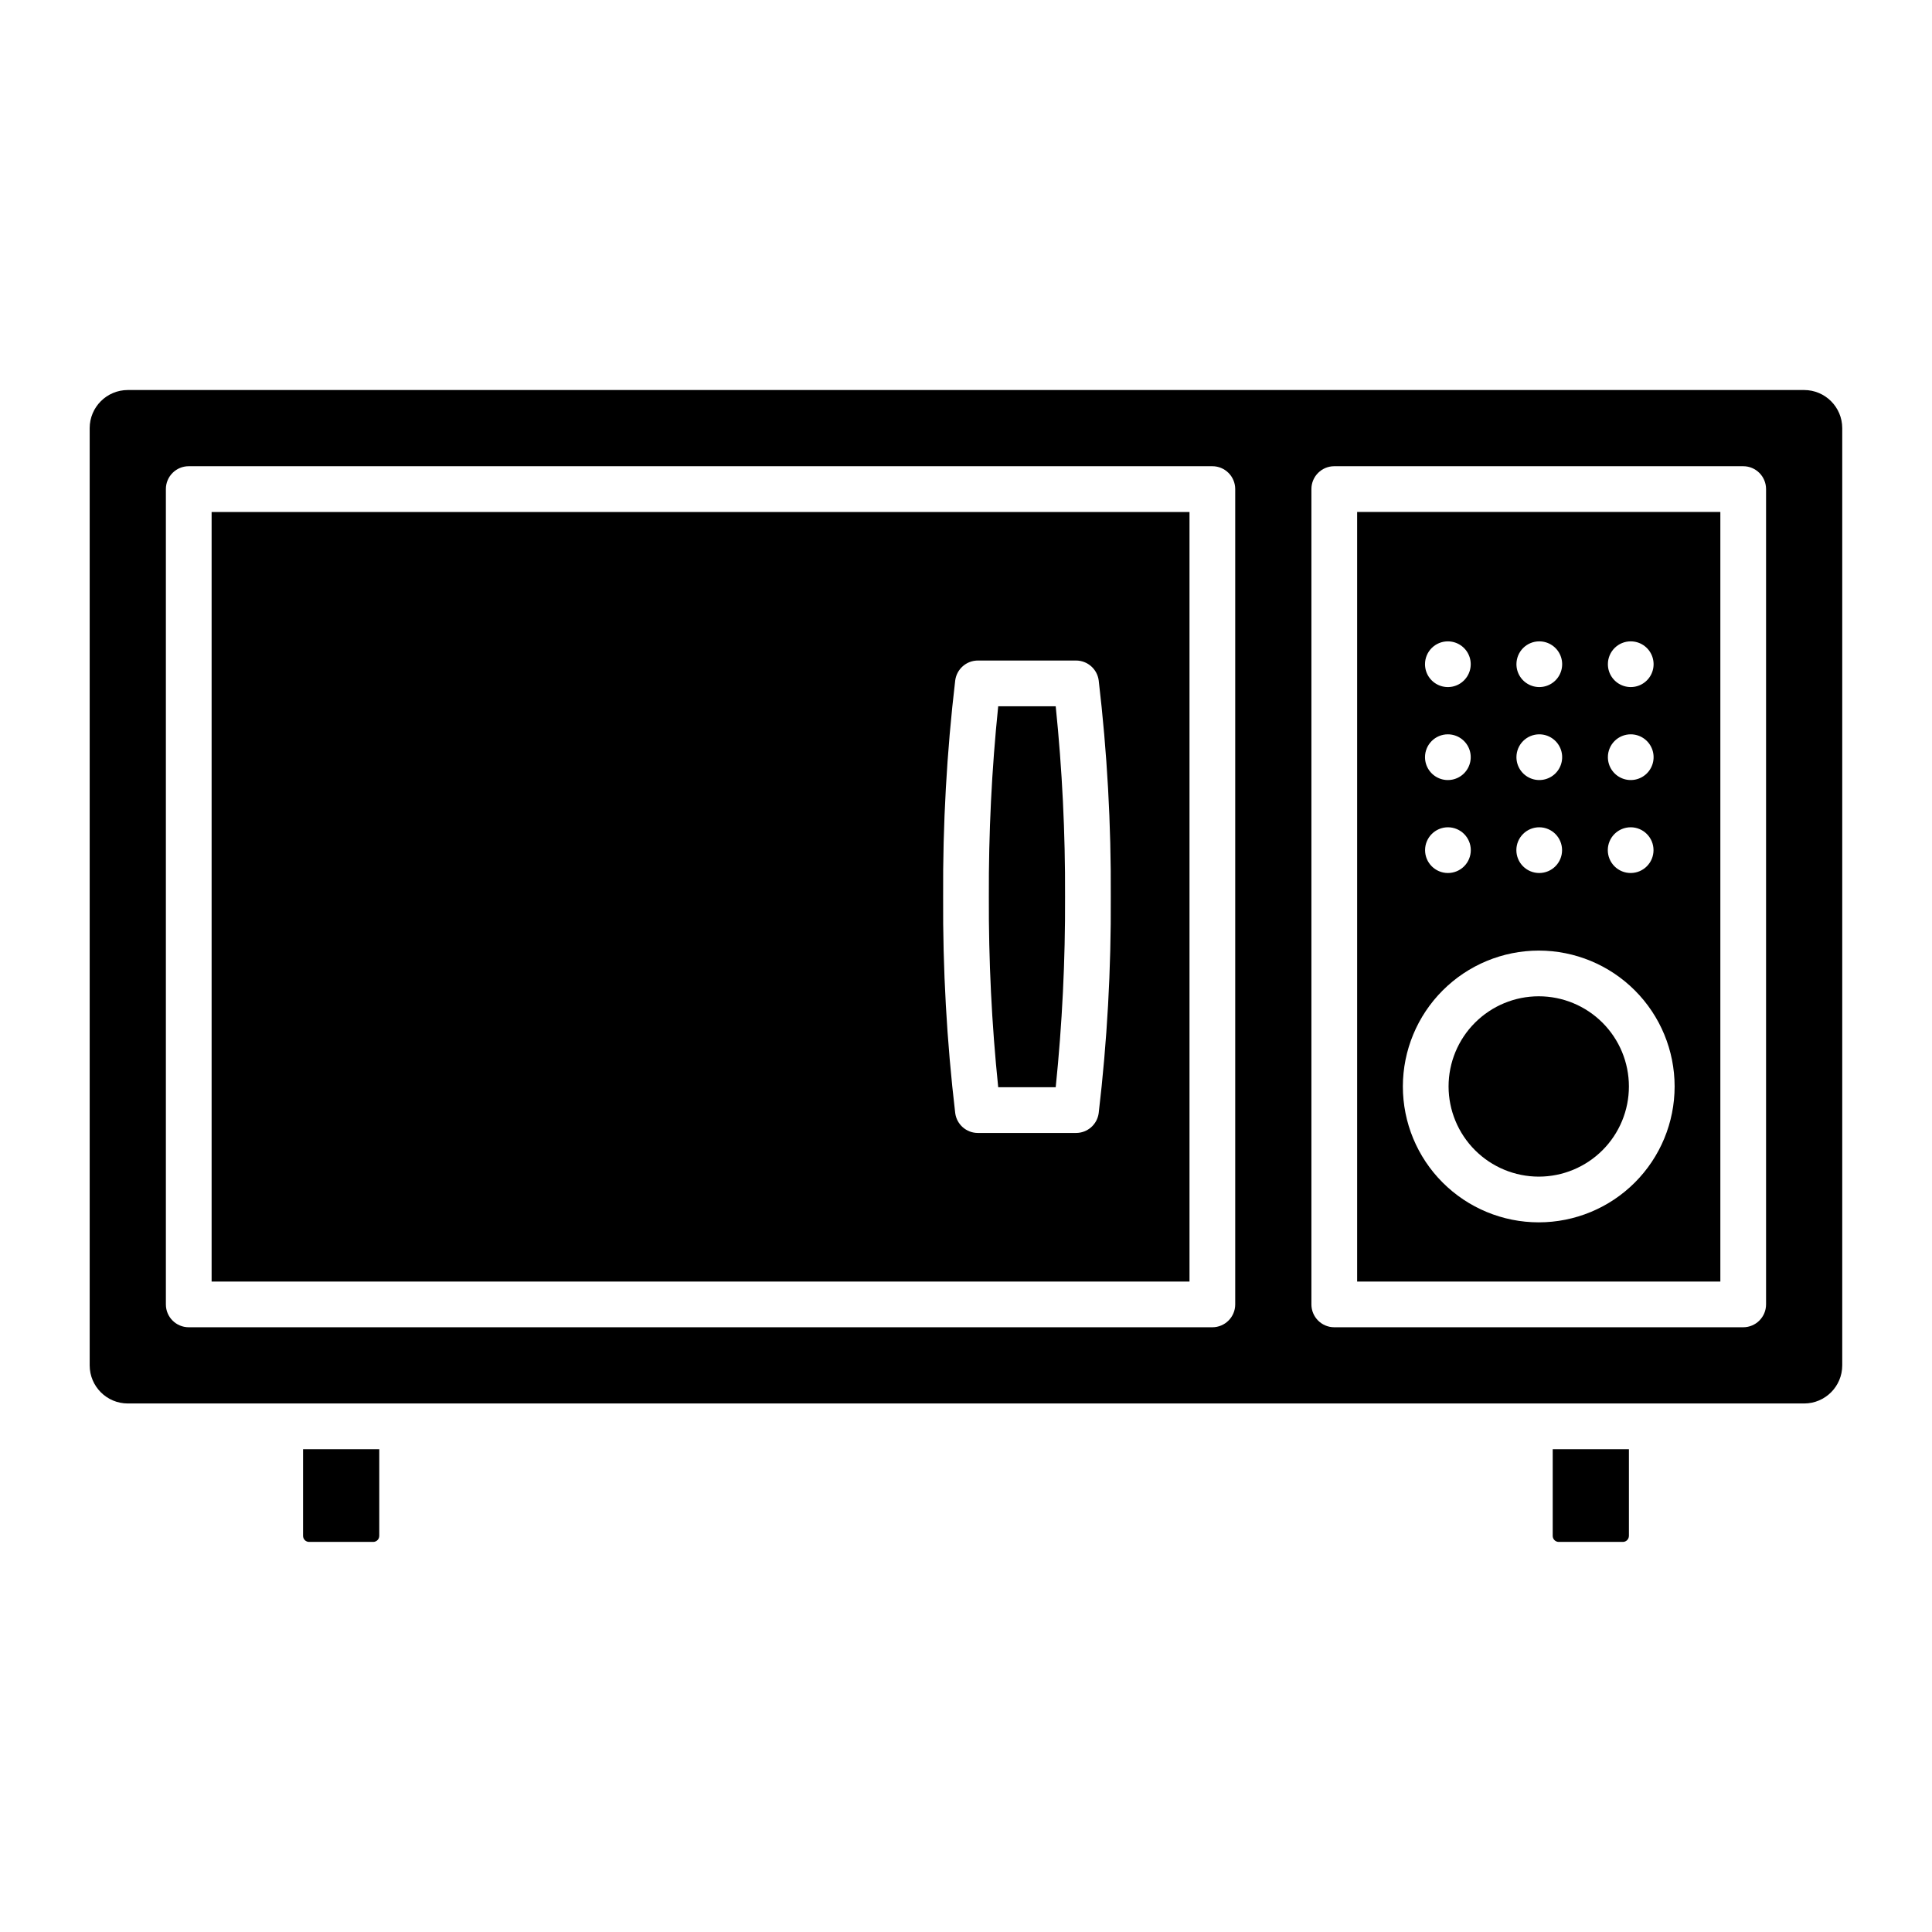 <?xml version="1.0" encoding="UTF-8"?>
<!-- Uploaded to: SVG Repo, www.svgrepo.com, Generator: SVG Repo Mixer Tools -->
<svg fill="#000000" width="800px" height="800px" version="1.1" viewBox="144 144 512 512" xmlns="http://www.w3.org/2000/svg">
 <path d="m200.08 483.63h259.15v-203.95h-259.15zm197.06-159.29c0.387-3.023 2.961-5.293 6.008-5.293h26.008c3.051 0 5.625 2.269 6.012 5.293 2.242 19.02 3.309 38.156 3.199 57.309 0.109 19.148-0.957 38.289-3.199 57.305-0.387 3.027-2.961 5.293-6.012 5.293h-26.008c-3.047 0-5.621-2.266-6.008-5.293-2.242-19.016-3.312-38.156-3.199-57.305-0.113-19.152 0.957-38.289 3.199-57.309zm11.395 107.79c-1.727-16.77-2.551-33.621-2.481-50.48-0.07-16.859 0.754-33.711 2.481-50.484h15.238c1.723 16.773 2.551 33.625 2.477 50.484 0.074 16.859-0.754 33.711-2.477 50.48zm-184.22 95.922h20.195v22.969h-0.004c0 0.883-0.715 1.602-1.602 1.602h-16.988c-0.887 0-1.602-0.719-1.602-1.602zm331.17 0h20.195v22.969h-0.004c0 0.883-0.715 1.602-1.598 1.602h-16.992c-0.883 0-1.602-0.719-1.602-1.602zm-27.598-96.129c0-6.336 2.516-12.414 7-16.898 4.481-4.481 10.559-7 16.895-7 6.336 0 12.414 2.519 16.895 7 4.484 4.481 7 10.559 7 16.895 0.004 6.336-2.516 12.414-6.996 16.895-4.481 4.484-10.559 7-16.895 7.004-6.336-0.008-12.41-2.527-16.891-7.008-4.477-4.481-7-10.551-7.008-16.887zm-24.23 51.703h96.254v-203.95h-96.254zm72.508-169.66c2.449 0 4.656 1.473 5.594 3.738 0.938 2.266 0.422 4.871-1.312 6.602-1.73 1.734-4.336 2.25-6.602 1.312-2.262-0.938-3.738-3.144-3.738-5.594-0.004-1.609 0.637-3.152 1.773-4.289 1.133-1.137 2.676-1.773 4.285-1.77zm0 24.637c2.449 0 4.656 1.477 5.594 3.738 0.938 2.266 0.422 4.871-1.312 6.606-1.73 1.73-4.336 2.25-6.602 1.312-2.262-0.938-3.738-3.148-3.738-5.598-0.004-1.609 0.633-3.148 1.77-4.285 1.137-1.137 2.68-1.777 4.289-1.773zm0 24.633c3.336 0.016 6.035 2.723 6.035 6.059 0 3.34-2.699 6.047-6.035 6.059-1.613 0.008-3.16-0.629-4.301-1.766-1.141-1.137-1.781-2.68-1.781-4.293 0-1.609 0.641-3.152 1.781-4.289 1.141-1.137 2.688-1.773 4.301-1.77zm-24.23-49.273-0.004 0.004c2.449 0 4.66 1.473 5.598 3.738 0.938 2.266 0.418 4.871-1.312 6.602-1.734 1.734-4.34 2.25-6.602 1.312-2.266-0.938-3.742-3.144-3.742-5.594 0-1.609 0.637-3.152 1.773-4.289 1.137-1.137 2.68-1.773 4.285-1.77zm0 24.637-0.004 0.004c2.449 0 4.66 1.477 5.598 3.738 0.938 2.266 0.418 4.871-1.312 6.606-1.734 1.73-4.34 2.25-6.602 1.312-2.266-0.938-3.742-3.148-3.742-5.598 0-1.609 0.637-3.148 1.773-4.285 1.137-1.137 2.68-1.777 4.285-1.773zm0 24.633-0.004 0.004c3.34 0.016 6.035 2.723 6.035 6.059 0 3.34-2.695 6.047-6.035 6.059-1.609 0.008-3.156-0.629-4.297-1.766s-1.781-2.68-1.781-4.293c0-1.609 0.641-3.152 1.781-4.289s2.688-1.773 4.297-1.77zm-24.23-49.273-0.004 0.008c2.449 0 4.66 1.473 5.598 3.738 0.938 2.266 0.418 4.871-1.316 6.602-1.73 1.734-4.336 2.25-6.602 1.312-2.262-0.938-3.738-3.144-3.738-5.594-0.004-1.609 0.637-3.152 1.773-4.289 1.137-1.137 2.676-1.773 4.285-1.77zm0 24.637-0.004 0.008c2.449 0 4.66 1.477 5.598 3.738 0.938 2.266 0.418 4.871-1.316 6.606-1.73 1.73-4.336 2.25-6.602 1.312-2.262-0.938-3.738-3.148-3.738-5.598-0.004-1.609 0.637-3.148 1.773-4.285 1.133-1.137 2.676-1.777 4.285-1.773zm0 24.633-0.004 0.008c1.609-0.004 3.156 0.633 4.297 1.77s1.781 2.68 1.781 4.289c0 1.613-0.641 3.156-1.781 4.293s-2.688 1.773-4.297 1.766c-3.34-0.012-6.039-2.719-6.039-6.059 0-3.336 2.699-6.043 6.039-6.059zm24.086 32.672-0.004 0.012c9.551 0 18.707 3.793 25.461 10.547s10.547 15.914 10.547 25.465c0 9.551-3.793 18.707-10.547 25.461s-15.914 10.547-25.465 10.547c-9.547 0-18.707-3.793-25.461-10.547-6.754-6.75-10.547-15.91-10.547-25.461 0.008-9.547 3.805-18.703 10.559-25.453 6.75-6.754 15.906-10.551 25.453-10.559zm70.336-148.55-444.26 0.008c-5.574 0.008-10.094 4.523-10.098 10.098v248.38c0.004 5.574 4.523 10.094 10.098 10.098h444.25c5.574-0.004 10.094-4.523 10.098-10.098v-248.38c-0.004-5.574-4.523-10.09-10.098-10.098zm-150.78 242.33c-0.004 3.344-2.715 6.055-6.059 6.055h-271.27c-3.344 0-6.055-2.711-6.055-6.055v-216.07c0-3.348 2.711-6.059 6.055-6.059h271.27c3.344 0 6.055 2.711 6.059 6.059zm140.68 0c-0.004 3.344-2.715 6.055-6.059 6.055h-108.37c-3.344 0-6.059-2.711-6.059-6.055v-216.07c0-3.348 2.715-6.059 6.059-6.059h108.37c3.344 0 6.055 2.711 6.059 6.059z"/>
</svg>